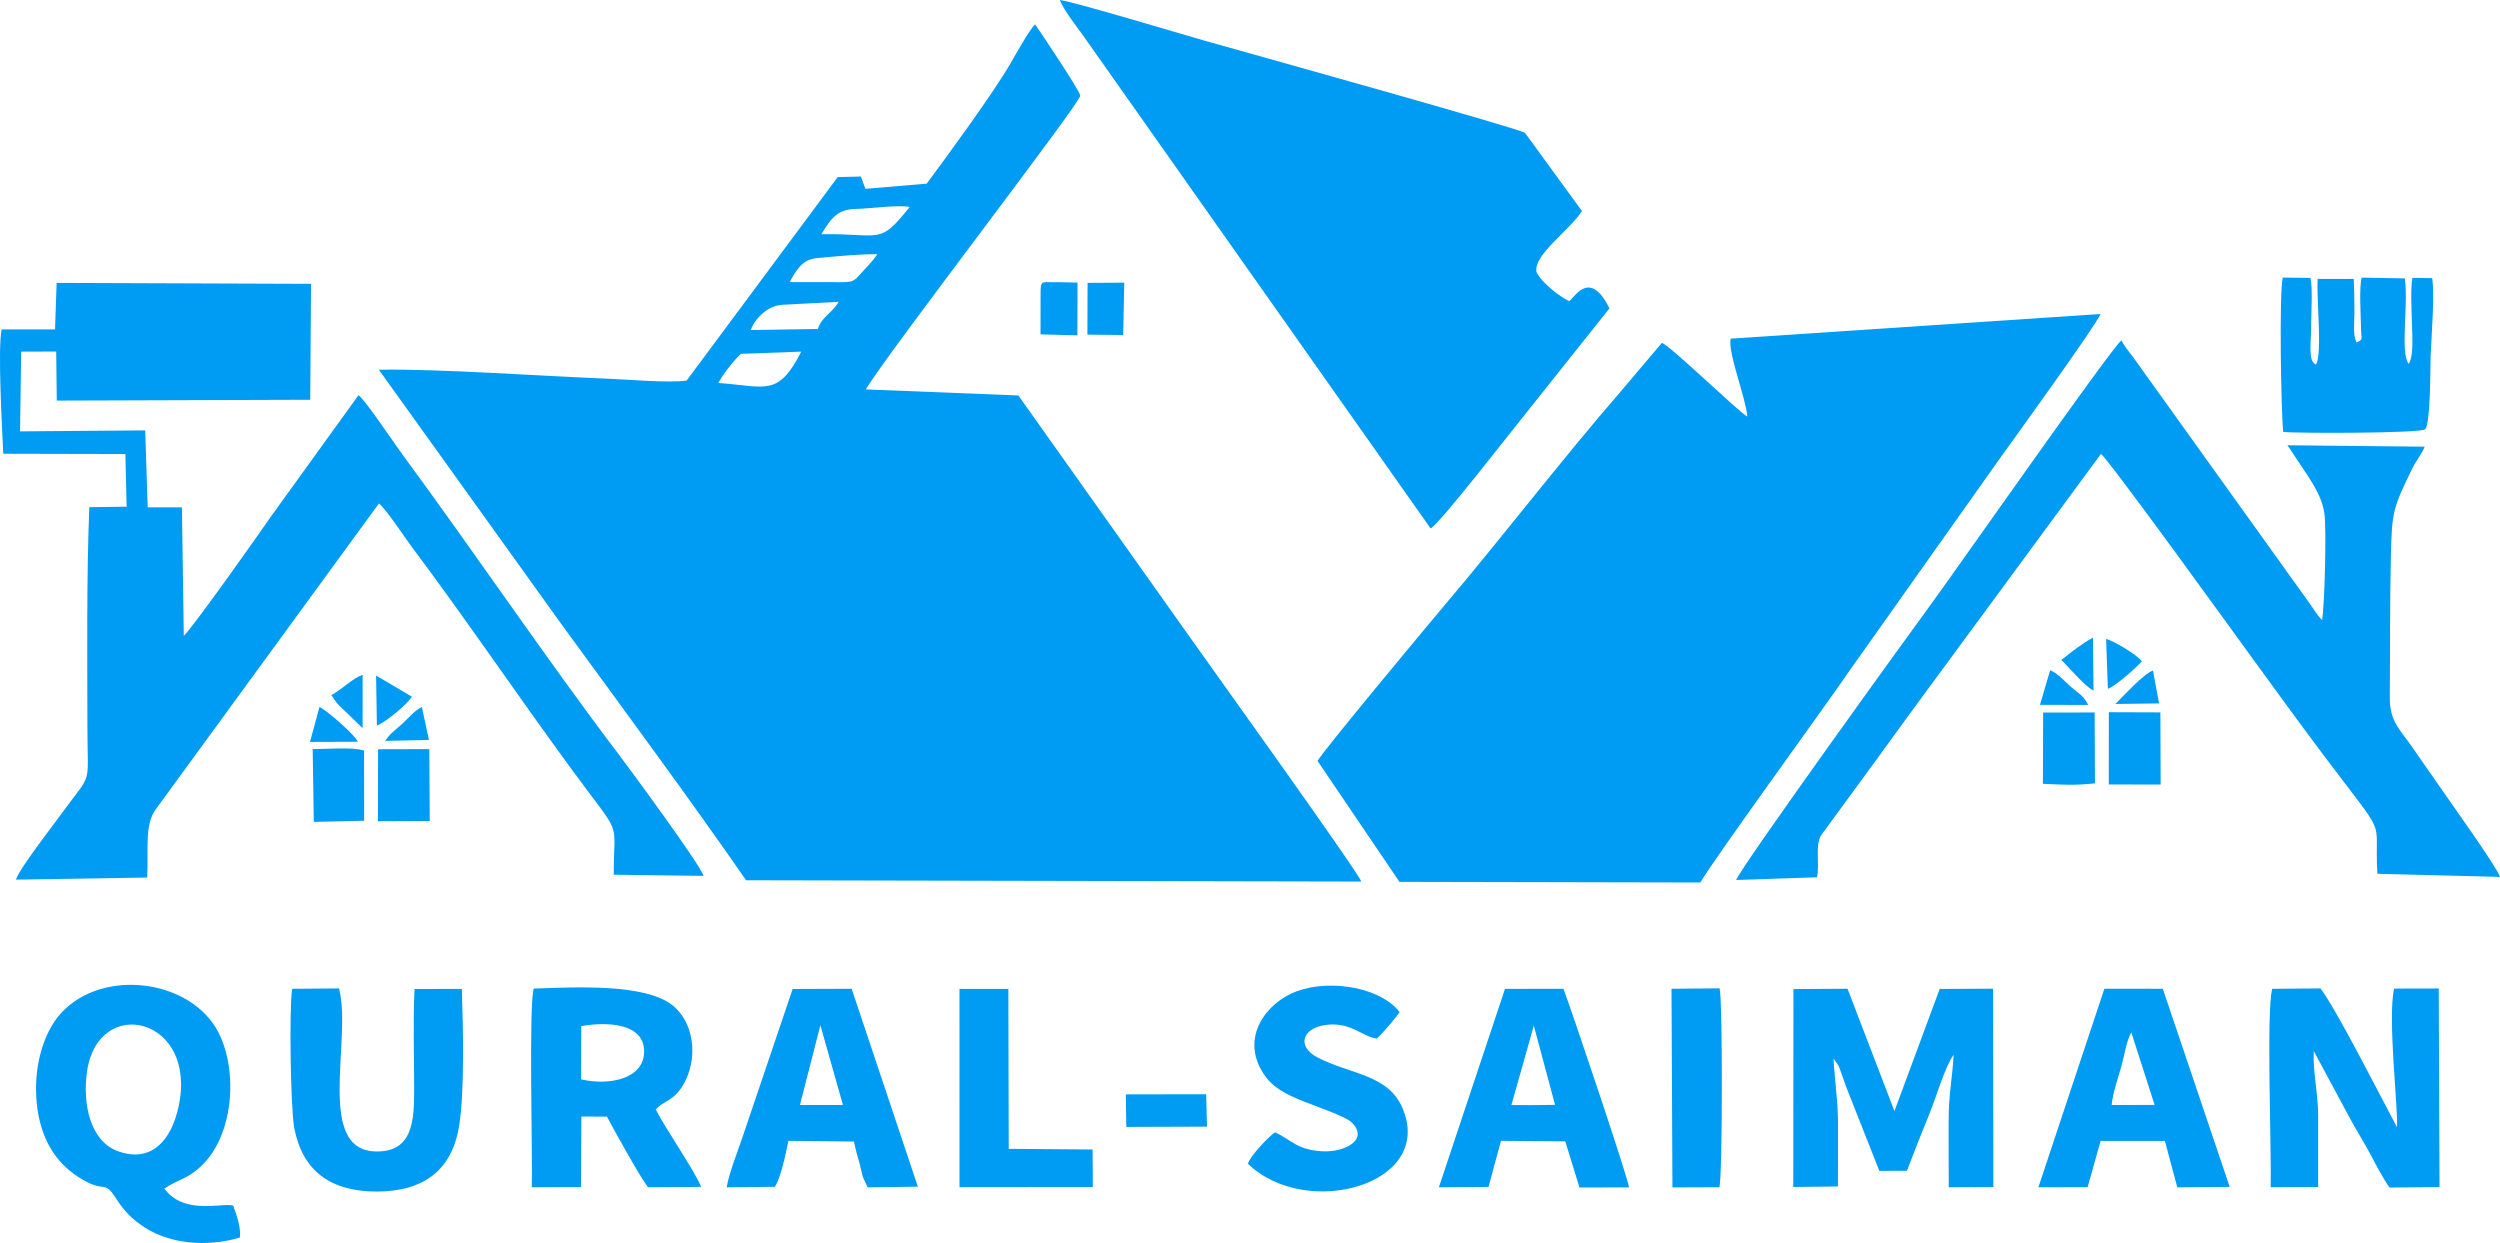 <?xml version="1.0" encoding="UTF-8"?> <svg xmlns="http://www.w3.org/2000/svg" xmlns:xlink="http://www.w3.org/1999/xlink" xmlns:xodm="http://www.corel.com/coreldraw/odm/2003" xml:space="preserve" width="51.364mm" height="25.538mm" version="1.1" style="shape-rendering:geometricPrecision; text-rendering:geometricPrecision; image-rendering:optimizeQuality; fill-rule:evenodd; clip-rule:evenodd" viewBox="0 0 1951.47 970.26"> <defs> <style type="text/css"> .fil0 {fill:#009BF2} </style> </defs> <g id="Слой_x0020_1">  <g id="_1432497045408"> <path class="fil0" d="M560.73 298.93c3.3,-6.53 12.62,-18.21 17.63,-22.74l47.1 -1.71c-18.19,35.45 -27.12,27.23 -64.74,24.45zm77.69 -42.14l-52.37 0.84c1.49,-5.55 10.85,-18.86 24.44,-19.7 14.64,-0.9 30.76,-1.48 44.17,-2.34 -5.16,9.02 -13.29,11.58 -16.24,21.2zm14.13 -36.54l-36.1 -0.05c9.6,-18.62 15.76,-18.27 26.82,-19.25 13.05,-1.15 27.39,-2.58 41.49,-2.53 -3.03,5.04 -8.29,10.06 -12.25,14.49 -6.68,7.5 -6.67,7.39 -19.96,7.35zm-11.4 -37.46c8.46,-14.26 13.9,-19.44 27.23,-19.72 10.97,-0.23 32.08,-3.32 41.75,-1.53 -24.31,30.18 -21.17,20.69 -68.98,21.25zm82.23 -39.44l-47.84 4.05 -3.55 -9.62 -18.08 0.46 -117.94 158.84c-14.51,1.98 -44.01,-0.77 -60.05,-1.4 -51.1,-2.01 -136.74,-8.05 -180.19,-7.06l143.07 199.39c43.49,59.64 102.39,139.45 143.58,199.1l480.26 1.01c-3.16,-8.49 -127.77,-181.96 -133.63,-190.46l-134.08 -188.96 -119.07 -4.73c15.89,-27.1 167.49,-223.56 167.38,-229.3 -0.07,-3.54 -31.2,-49.82 -35.25,-55.67 -3.88,3.31 -15.25,23.62 -19.46,30.91 -13.42,23.19 -50.09,73.15 -65.15,93.45z"></path> <path class="fil0" d="M1327.27 688.87c11.07,-19.05 98.05,-138.29 117.32,-166.6l117.21 -165.45c6.95,-9.63 73.91,-102.25 77.89,-111.71l-288.81 19.26c-2.13,11.32 11.83,45.84 13.07,60.82 -8.08,-4.74 -58.81,-54.19 -66.66,-57.58l-34.65 40.9c-42.71,49.19 -91.38,112.51 -134.03,162.74 -8.72,10.27 -96.5,115.54 -100.14,122.72l63.92 94.4 234.89 0.5z"></path> <path class="fil0" d="M16.54 274.48l27.34 -0.09 0.43 38.31 197.86 -0.65 0.62 -90.49 -198.59 -0.74 -1.23 36.28 -41.7 0c-3.13,15.31 0.4,77.58 1.28,97.09l95.32 0.22 0.97 41.11 -29.13 0.38c-2.21,56.21 -1.52,115.56 -1.48,171.57 0.03,48.16 4.41,33.82 -19.79,67.1 -7.92,10.9 -33.46,43.71 -36.01,52.06l102.47 -1.63c1.01,-22.66 -2.03,-41.73 6.66,-53.24l174.19 -238.71c5.46,4.01 20.13,26.45 25.7,33.87 41.32,55.12 81.25,114.1 123.32,171.66 42.31,57.89 34.22,38.19 34.31,84.23l70.15 0.89c-2.86,-9.11 -57.25,-82.95 -67.1,-95.94 -54.61,-71.93 -113.66,-159.31 -168.73,-233.99 -5.79,-7.86 -28.46,-41.77 -33.54,-45.31l-67.84 94.02c-7.15,10.43 -59.93,85.32 -68.55,93.9l-1.46 -100.37 -26.74 0 -1.91 -60.04 -97.71 0.75 0.9 -62.26z"></path> <path class="fil0" d="M1116.72 412.49c7.06,-3.55 63.67,-76.75 70.86,-85.45l68.73 -86.34c-15,-30.24 -26.46,-9.81 -31.33,-5.57 -7.92,-3.84 -21.79,-14.59 -25.57,-22.7 -2.9,-13.15 25.42,-32.21 35.45,-47.69l-44.43 -60.99c-5.39,-3.81 -226.54,-65.28 -250.89,-72.21 -19.65,-5.58 -100.27,-29.94 -112.33,-31.55 3.14,7.61 12.02,19.27 17.03,26.01l272.47 386.47z"></path> <path class="fil0" d="M1801.83 372c5.22,8.04 11.36,18.34 12.68,29.68 1.47,12.62 0.17,69.93 -1.92,82.28 -3.8,-3.55 -6.76,-8.94 -10.17,-13.59l-137.18 -191.35c-3.81,-4.87 -6.6,-8.43 -9.35,-13.26 -7.55,5.43 -132.5,184.2 -150.9,209.11 -13.96,18.89 -146.08,201.81 -149.77,212.05l63.15 -2.12c2.07,-10.33 -1.46,-24.3 2.84,-32.34l44.01 -60.13c9.87,-13.48 19.17,-26.59 28.98,-39.88l145.76 -198.13c6.7,5.03 107.36,144.64 115.56,155.87 18.67,25.58 38.01,52.38 57.58,78.42 52.92,70.43 39.85,46.04 42.66,93.46l95.71 2.42c-2.18,-7.31 -38.18,-57.56 -45.67,-68.44 -7.64,-11.11 -15.53,-22.12 -23.19,-33.34 -8.63,-12.63 -17.32,-19.18 -17.16,-38.18 0.3,-36.99 0.01,-74.39 0.87,-111.32 0.78,-33.6 1.58,-36.7 16.82,-67.78 2.91,-5.94 7.51,-11.37 9.57,-16.77l-107.14 -1.09 16.26 24.4z"></path> <path class="fil0" d="M1488.52 913.92c5.88,-15.39 11.65,-30.14 17.97,-45.55 5.22,-12.72 11.34,-34.87 18.48,-45.03 -0.86,17.07 -3.88,31.51 -3.87,49.72 0.01,17.8 -0.12,35.66 0.08,53.69l34.81 -0.13 -0.21 -154.87 -41.67 0.21 -35.33 95.35 -36.62 -95.51 -42.22 0.25 -0.14 154.5 34.87 -0.42c-0.06,-17.1 0.12,-34.24 0.02,-51.33 -0.1,-16.77 -2.66,-31.77 -3.44,-48.54l4.05 5.93c0.62,1.3 1.27,3.43 1.88,5.17 1.56,4.5 2.75,7.8 4.2,11.75l25.6 64.83 21.55 -0.02z"></path> <path class="fil0" d="M139.3 864.23c-5.75,25.99 -21.21,43.92 -47.43,34.31 -21.45,-7.86 -27.65,-36.84 -23.89,-62.44 8.85,-60.13 86.88,-42.18 71.32,28.13zm-11 63.59c11.21,-7.7 17.3,-6.98 28.33,-17.21 26.12,-24.21 29.22,-74.86 13.85,-104.76 -21.23,-41.31 -90.19,-50.75 -122.89,-14.94 -13.9,15.22 -21.64,42.38 -18.92,70.1 2.67,27.2 14.3,45.98 32.42,57.7 21.63,14 19.44,1.12 29.36,16.58 6.68,10.39 12.9,16.66 22.83,23.05 19.5,12.53 48.28,15.35 74,7.67 0.86,-8.56 -2.72,-17.62 -5.23,-24.91 -0.51,-0.17 -1.16,-0.27 -1.57,-0.32 -10.22,-1.21 -37.49,6.93 -52.18,-12.96z"></path> <path class="fil0" d="M1809.52 926.52c0.01,-18.41 -0.03,-36.82 0,-55.23 0.03,-18.15 -4.24,-33.97 -3.43,-50.86l28.89 53.68c5,9.24 10.68,18.14 15.39,27.02 4.08,7.69 9.93,19.11 14.9,25.85l38.99 -0.37 -0.6 -155.01 -34.82 0.08c-5.25,22.66 3.17,92.61 2.2,108.21 -11.04,-20.69 -48.22,-93.83 -59.73,-108.35l-37.65 0.32c-4.7,17.23 -0.49,126.75 -1.17,154.87l37.04 -0.19z"></path> <path class="fil0" d="M453.72 801.01c19.63,-3.65 50.09,-2.63 49.06,20.82 -0.91,20.68 -27.87,25.72 -49.16,20.7l0.11 -41.51zm58.12 64.99c4.63,-5.31 12.3,-7.09 17.59,-13.64 16.23,-20.06 14.31,-52.33 -4.22,-67.42 -21.28,-17.32 -75.32,-14.42 -108.54,-13.27 -4.05,11.82 -0.86,131.02 -1.56,155.09l38.44 -0.13 0.26 -55.1 19.96 0.09c4.99,9.45 26.66,48.74 32.17,55.13l41.31 -0.27c-3.86,-10.75 -28.25,-46.27 -35.42,-60.5z"></path> <path class="fil0" d="M1782.17 337.1c6.19,1.21 107.21,1.28 110.87,-2.03 4.35,-3.94 4.03,-50.84 4.28,-57.28 0.59,-15.17 3.28,-47.37 1.21,-60.66l-15.45 -0.24c-1.53,9.18 -0.63,23.22 -0.45,32.63 0.22,11.41 1.8,28.31 -2.44,34.53 -6.87,-8.8 -0.05,-46.76 -3.04,-66.75l-33.65 -0.59c-2.12,8.07 -0.65,29.75 -0.5,40.06 0.12,8.46 2,7.91 -3.44,10.62 -3.13,-5.68 -1.71,-16.64 -1.72,-23.17 -0.01,-8.84 -0.12,-17.69 -0.52,-26.52l-28.14 0.05c-1.21,13.64 3.88,59.05 -1.41,66.81 -6.42,-2.81 -3.7,-16.86 -3.7,-31.51 0.01,-9.48 1.28,-27.97 -0.58,-36.12l-21.63 -0.27c-2.86,14.96 -1.25,102.03 0.32,120.42z"></path> <path class="fil0" d="M228.07 771.83c-2.49,15.92 -1.16,94.17 1.61,108.66 6.37,33.23 27.99,49.6 64.29,49.61 36.97,0.01 58.33,-16.94 64.13,-49.53 4.76,-26.76 3.35,-78.6 2.42,-108.63l-36.94 0.06c-1.21,25.3 -0.32,52.59 -0.28,78.1 0.03,25.27 -1.28,48.89 -29.35,48.72 -48.25,-0.28 -18.93,-87.2 -29.28,-127.28l-36.61 0.29z"></path> <path class="fil0" d="M640.38 800.29l17.6 62.23 -33.56 0.05 15.96 -62.28zm-35.52 126.13c4.85,-7.91 8.29,-24.93 10.55,-35.9l51.19 0.54c1.38,7.09 2.79,11.36 4.63,18.11 0.93,3.43 1.47,6.68 2.51,10.02l3.55 7.65 39.19 -0.52 -51.69 -154.5 -46.05 0.17 -38.87 114.82c-4.02,12.25 -10.4,27.44 -12.64,39.99l37.64 -0.37z"></path> <path class="fil0" d="M1648.33 862.54c0.75,-8.73 4.97,-21.11 7.53,-30.03 2.2,-7.68 4.01,-20.17 7.81,-26.65l18.19 56.65 -33.53 0.03zm-8.6 28.03l50.15 0.05 9.69 36.2 40.9 -0.34 -52.21 -154.65 -45.61 -0.04 -51.51 155 38.43 -0.09 10.16 -36.12z"></path> <path class="fil0" d="M1197.27 800.58l16.58 61.87 -19.02 0.19 -15.04 -0.07 17.48 -61.99zm-25.65 89.95l50.21 0.38 11.08 36.01 38.66 -0.06c0.28,-4.34 -45.94,-141.57 -51.17,-155.03l-45.62 0.06 -51.62 154.9 38.76 -0.3 9.71 -35.97z"></path> <path class="fil0" d="M1074.72 810.65c3.83,-3.23 15.63,-17.04 17.76,-20.6 -13.7,-18.43 -52.54,-26.29 -80.09,-16.35 -23.1,8.34 -44.82,35.5 -26.22,64.26 7.4,11.45 18.21,16.42 31.28,21.69 8.35,3.36 32.57,11.83 37.09,15.99 14.9,13.72 -4.76,23.99 -22.28,23.05 -20.22,-1.09 -24.32,-9.17 -37.04,-14.81 -4.72,3.21 -19.43,18.37 -21.1,24.52 45.12,43.9 145.88,16.58 120.77,-43.17 -11.22,-26.7 -40.41,-26.35 -66.23,-39.68 -16.9,-8.72 -12.19,-23.15 6.49,-25.53 19.53,-2.49 28.43,9.45 39.56,10.63z"></path> <polygon class="fil0" points="748.98,926.69 853.05,926.58 852.87,897.27 787.4,896.77 787.09,771.94 748.96,771.92 "></polygon> <path class="fil0" d="M1305.5 926.88l36.61 -0.13c2.47,-7.35 2.63,-145.88 0.19,-155.26l-37.54 0.33 0.73 155.06z"></path> <polygon class="fil0" points="1646.09,612.34 1684.12,612.4 1686.58,612.38 1686.35,556.08 1646.13,555.94 "></polygon> <path class="fil0" d="M1594.65 611.84c17.32,0.67 23.3,1.41 40.65,-0.37l-0.24 -55.31 -40.2 0.02 -0.16 48.39 -0.06 7.26z"></path> <polygon class="fil0" points="295.05,641.05 335.44,640.88 335.12,584.74 295.13,584.85 "></polygon> <path class="fil0" d="M244.94 641.55l39.31 -0.89 -0.07 -54.77c-9.15,-2.94 -29.16,-1.12 -40.1,-1.16l0.86 56.81z"></path> <polygon class="fil0" points="879.18,879.66 942.18,879.44 941.53,854.14 878.8,854.25 "></polygon> <path class="fil0" d="M812.26 230.1l-0.05 30.91 28.79 0.75 0.09 -41.17 -15.43 -0.36 -1.77 0.09c-11.25,0.09 -11.61,-2.06 -11.63,9.77z"></path> <polygon class="fil0" points="848.81,261.21 876.74,261.51 877.59,220.63 848.95,220.8 "></polygon> <path class="fil0" d="M1645.37 537.61c6.44,-2.16 23.18,-17.47 26.5,-21.36 -3.22,-4.97 -22.78,-16.46 -27.85,-17.47l1.35 38.82z"></path> <path class="fil0" d="M294.19 566.28c5.62,-1.61 23.51,-16.2 27.33,-22.44l-27.95 -16.52 0.62 38.97z"></path> <path class="fil0" d="M1592.39 550.18l37.63 0.1c-3.61,-7.31 -6.79,-8.34 -14.42,-14.96 -3.1,-2.69 -9.44,-9.92 -15.28,-12.12l-7.93 26.97z"></path> <path class="fil0" d="M241.97 579.13l37.35 -0.13c-1.88,-5.06 -25.06,-25.3 -29.95,-27.13l-7.4 27.26z"></path> <path class="fil0" d="M1609.04 515.19c4.29,3.84 18.53,20.84 25.14,23.89l-0.39 -41.37c-9.1,5.02 -16.71,11.03 -24.75,17.48z"></path> <path class="fil0" d="M258.63 542.58c2.65,3.46 2.32,4.27 6.19,8.16l18.24 17.64 0.01 -41.64c-8.43,3.03 -16.17,11.56 -24.44,15.84z"></path> <path class="fil0" d="M1680.59 523.41c-7.49,2.73 -21.84,18.64 -29.35,26.11l34.1 -0.46 -4.75 -25.65z"></path> <path class="fil0" d="M329.3 551.92c-6.08,2.98 -8.84,7.06 -15.07,12.85 -4.97,4.62 -10.01,7.82 -13.5,13.57l34.08 -0.76 -5.51 -25.66z"></path> </g> </g> </svg> 